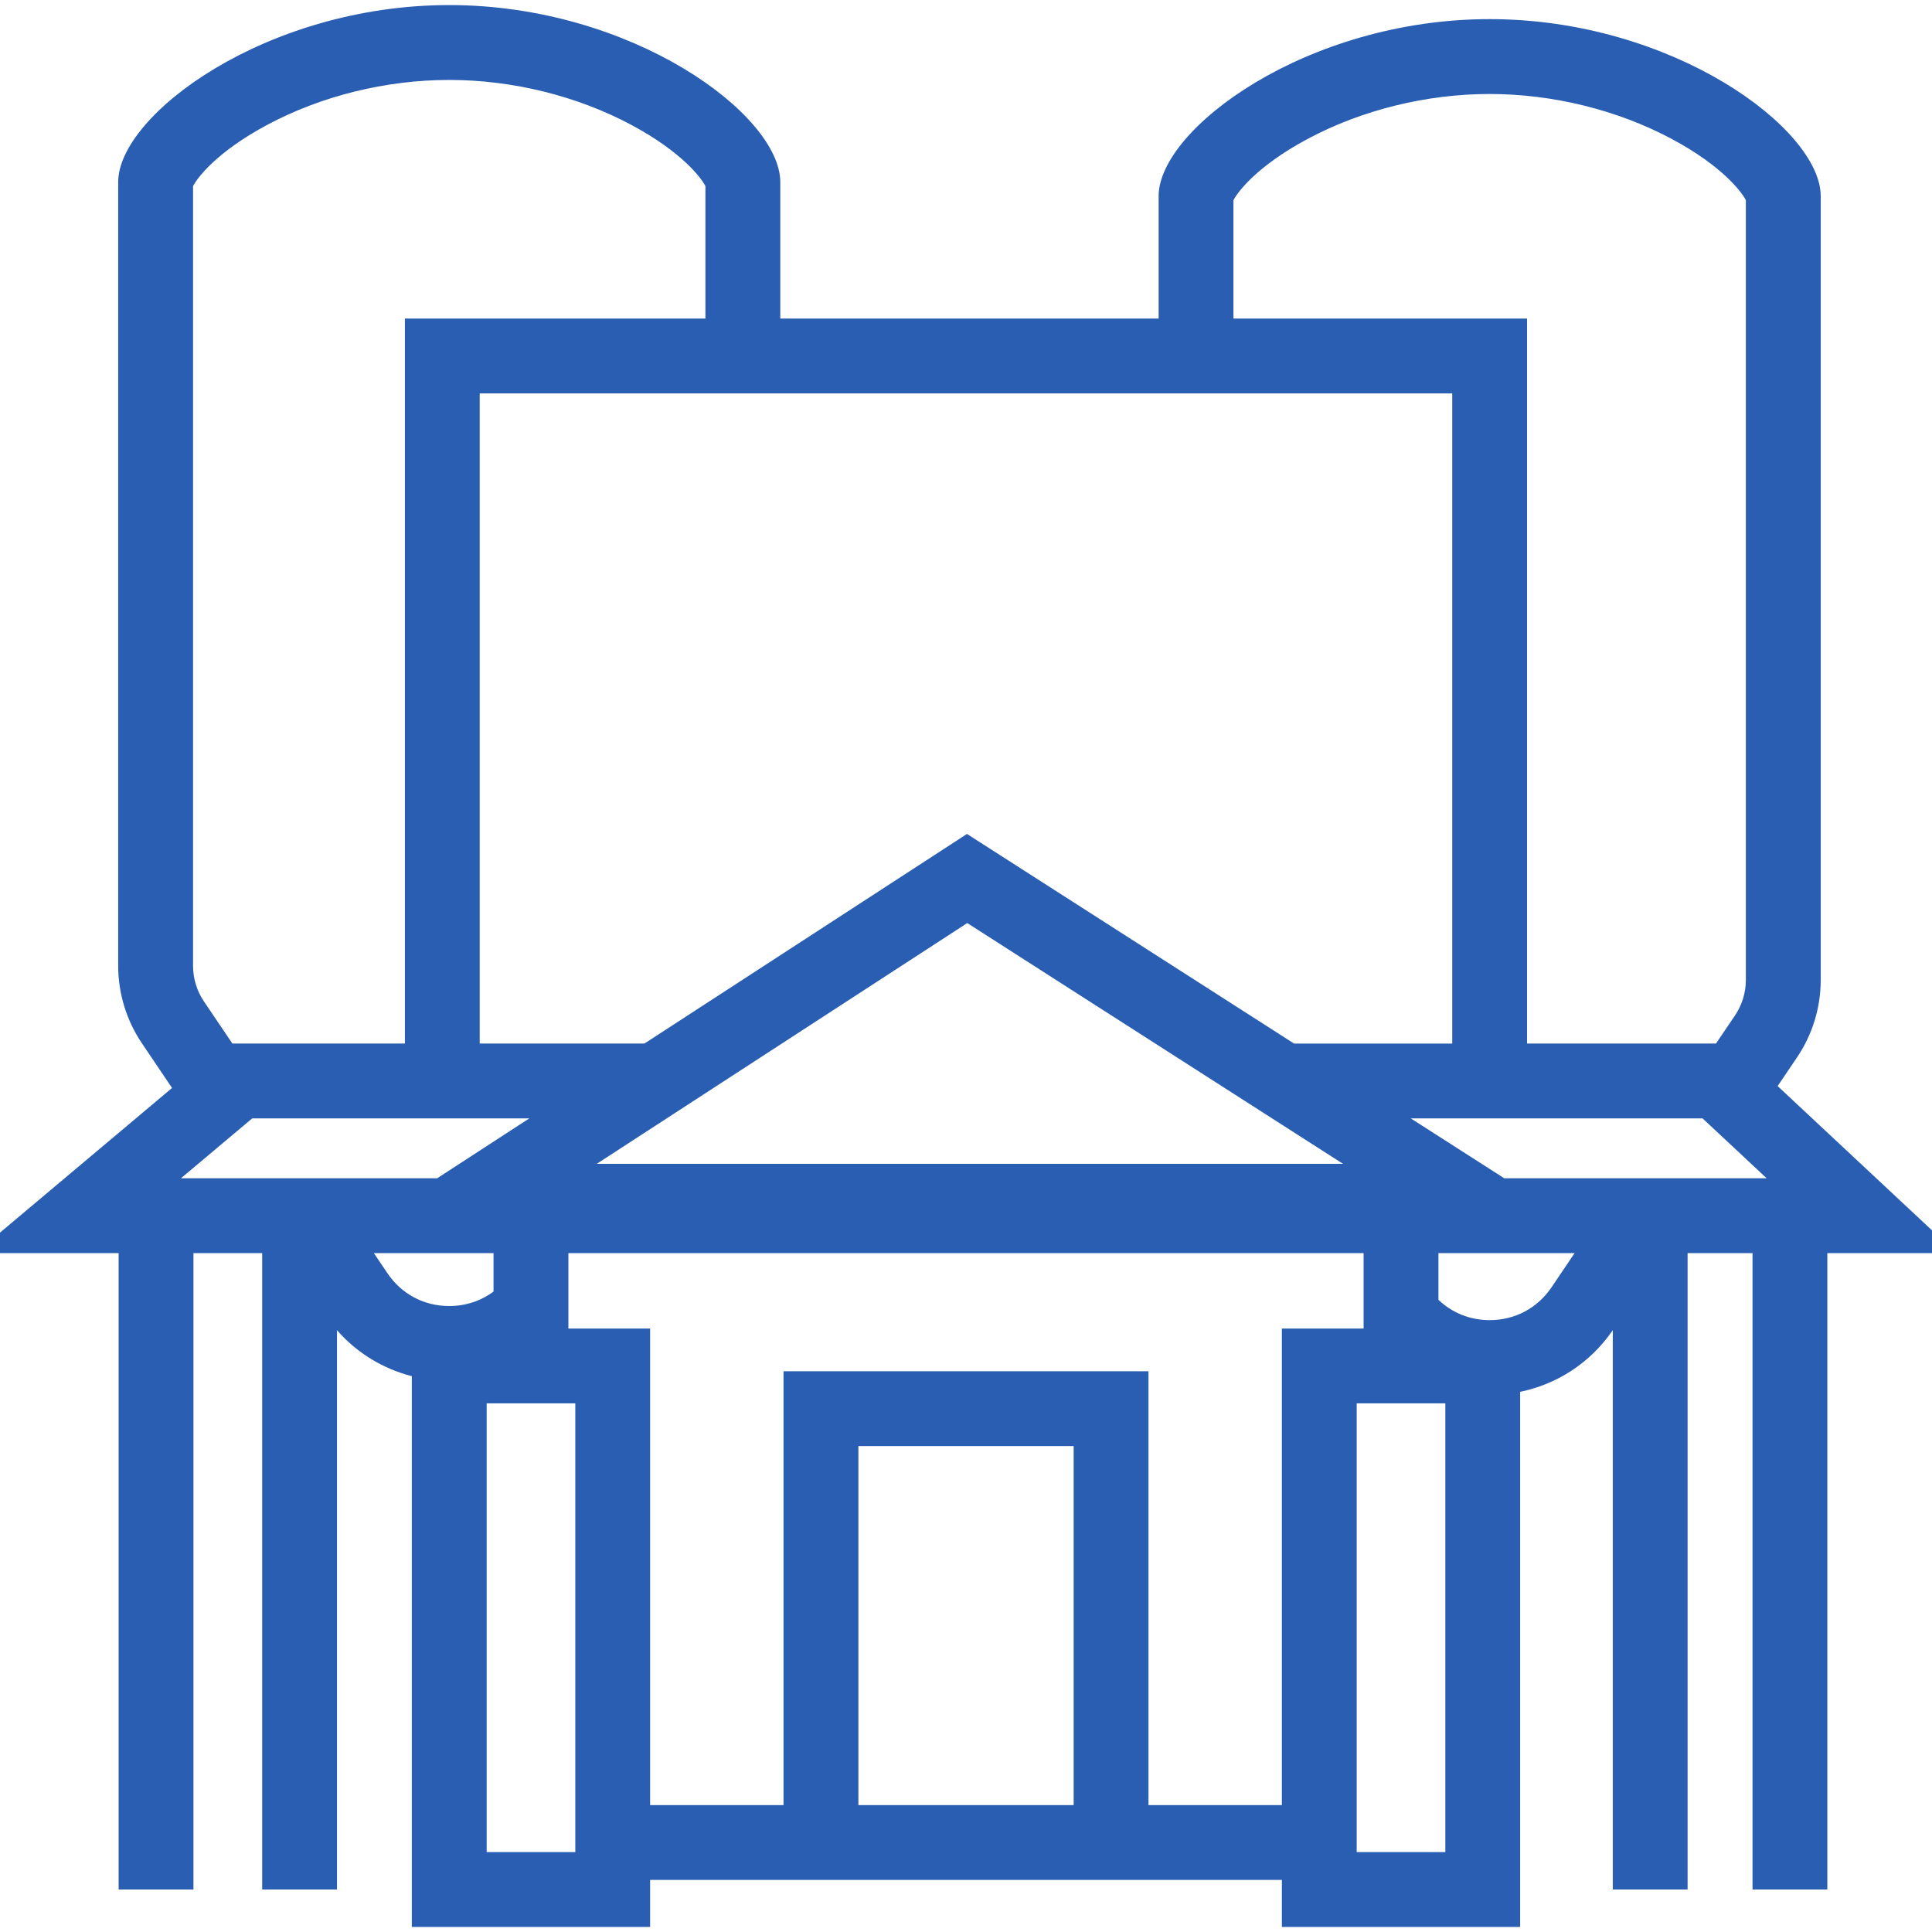 <?xml version="1.0" encoding="utf-8"?>
<!-- Generator: Adobe Illustrator 26.1.0, SVG Export Plug-In . SVG Version: 6.00 Build 0)  -->
<svg version="1.1" id="Layer_1" xmlns="http://www.w3.org/2000/svg" xmlns:xlink="http://www.w3.org/1999/xlink" x="0px" y="0px"
	 viewBox="0 0 400 400" style="enable-background:new 0 0 400 400;" xml:space="preserve">
<style type="text/css">
	.st0{fill:#FFFFFF;}
	.st1{fill:#295EB2;}
</style>
<path class="st1" d="M368.04,224.86l4.02-5.95c3.2-4.73,4.9-10.32,4.9-16.03V40.61c0-13.95-30.69-36.65-68.54-36.65
	s-68.54,22.71-68.54,36.65v25.34h-78.33V37.7c0-13.95-30.69-36.65-68.54-36.65c-37.85,0-68.54,22.71-68.54,36.65v162.26
	c0,5.71,1.71,11.29,4.9,16.03l6.25,9.26L0,255.2v4.25h24.56V391.2h15.49V259.44h14.23V391.2h15.49V275.4
	c4.25,4.87,9.69,8.03,15.49,9.52v114.03h49.34v-9.73h27.62h75.56h27.62v9.73h49.33V288.16c7.43-1.53,14.38-5.78,19.18-12.76V391.2
	h15.49V259.44h13.44V391.2h15.49V259.44H400v-4.71L368.04,224.86z M255.38,41.45c0.85-1.7,4.89-7.08,15.28-12.65
	c11.24-6.03,24.65-9.34,37.76-9.34s26.52,3.32,37.76,9.34c10.39,5.57,14.43,10.95,15.28,12.65v161.43c0,2.63-0.78,5.18-2.25,7.36
	l-3.93,5.81h-39.12V65.95h-60.79V41.45z M267.91,216.05l-67.71-43.39l-66.77,43.39H99.32V81.45h201.35v134.61H267.91z
	 M278.06,240.96H123.55l76.71-49.85L278.06,240.96z M39.97,38.54c0.85-1.7,4.89-7.08,15.28-12.65c11.24-6.03,24.65-9.34,37.76-9.34
	c13.11,0,26.52,3.32,37.76,9.34c10.39,5.57,14.43,10.95,15.28,12.65v27.41H83.83v150.1H48.11l-5.89-8.72
	c-1.47-2.18-2.25-4.73-2.25-7.36V38.54z M37.46,243.95l14.76-12.4h31.61h25.76l-19.08,12.4H37.46z M80.21,263.6l-2.81-4.16h24.78
	v7.96c-2.6,1.94-5.77,3-9.17,3C87.8,270.41,83.13,267.93,80.21,263.6z M119.11,383.46h-18.35v-92.91h18.35V383.46z M222.29,373.73
	h-44.57v-74.34h44.57V373.73z M265.4,373.73h-27.62V283.9h-75.56v89.83H134.6v-98.67h-16.92v-15.61h164.64v15.61H265.4V373.73z
	 M299.24,383.46h-18.35v-92.91h18.35V383.46z M308.42,273.32c-4.06,0-7.78-1.51-10.61-4.21v-9.66H326l-4.77,7.07
	C318.31,270.84,313.64,273.32,308.42,273.32z M311.44,243.95l-19.36-12.4h24.08h36.34l13.27,12.4H311.44z"/>
</svg>
